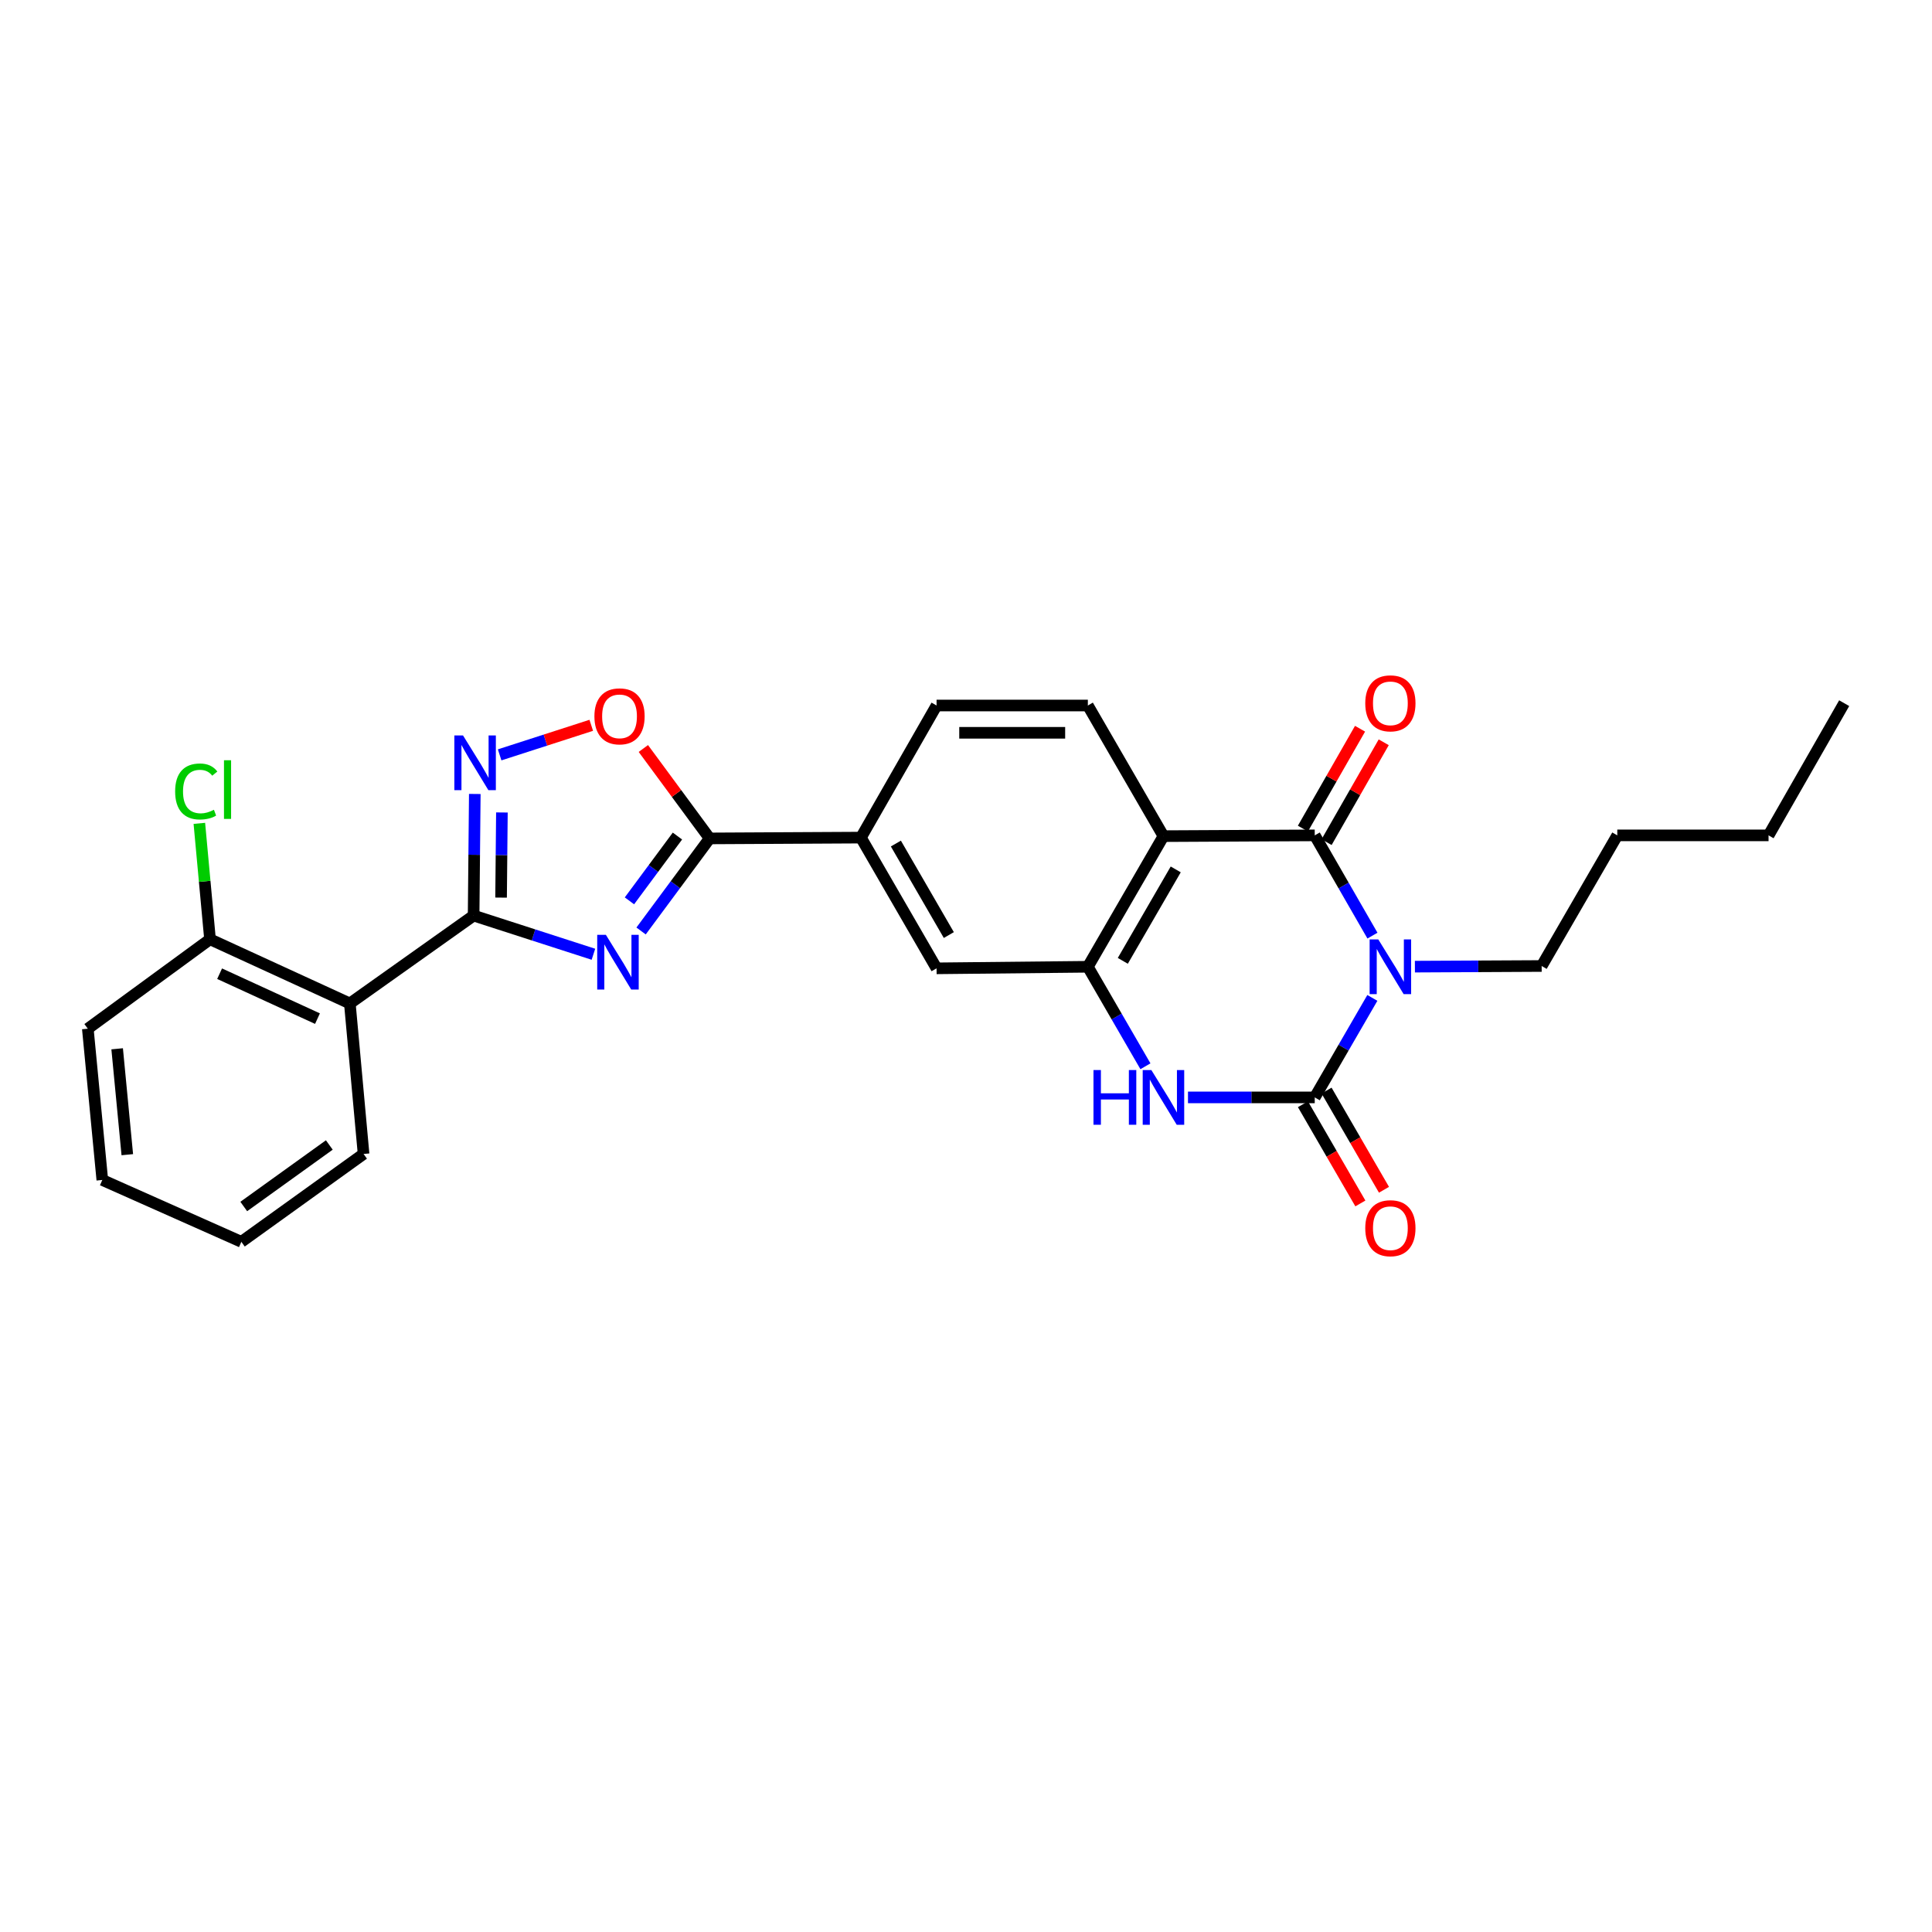 <?xml version='1.0' encoding='iso-8859-1'?>
<svg version='1.1' baseProfile='full'
              xmlns='http://www.w3.org/2000/svg'
                      xmlns:rdkit='http://www.rdkit.org/xml'
                      xmlns:xlink='http://www.w3.org/1999/xlink'
                  xml:space='preserve'
width='1000px' height='1000px' viewBox='0 0 1000 1000'>
<!-- END OF HEADER -->
<rect style='opacity:1.0;fill:#FFFFFF;stroke:none' width='1000' height='1000' x='0' y='0'> </rect>
<path class='bond-0' d='M 710.329,516.513 L 695.42,542.264' style='fill:none;fill-rule:evenodd;stroke:#0000FF;stroke-width:6px;stroke-linecap:butt;stroke-linejoin:miter;stroke-opacity:1' />
<path class='bond-0' d='M 695.42,542.264 L 680.511,568.014' style='fill:none;fill-rule:evenodd;stroke:#000000;stroke-width:6px;stroke-linecap:butt;stroke-linejoin:miter;stroke-opacity:1' />
<path class='bond-1' d='M 710.378,484.278 L 695.445,458.332' style='fill:none;fill-rule:evenodd;stroke:#0000FF;stroke-width:6px;stroke-linecap:butt;stroke-linejoin:miter;stroke-opacity:1' />
<path class='bond-1' d='M 695.445,458.332 L 680.511,432.386' style='fill:none;fill-rule:evenodd;stroke:#000000;stroke-width:6px;stroke-linecap:butt;stroke-linejoin:miter;stroke-opacity:1' />
<path class='bond-18' d='M 732.355,500.335 L 765.157,500.168' style='fill:none;fill-rule:evenodd;stroke:#0000FF;stroke-width:6px;stroke-linecap:butt;stroke-linejoin:miter;stroke-opacity:1' />
<path class='bond-18' d='M 765.157,500.168 L 797.959,500' style='fill:none;fill-rule:evenodd;stroke:#000000;stroke-width:6px;stroke-linecap:butt;stroke-linejoin:miter;stroke-opacity:1' />
<path class='bond-5' d='M 680.511,568.014 L 647.705,568.014' style='fill:none;fill-rule:evenodd;stroke:#000000;stroke-width:6px;stroke-linecap:butt;stroke-linejoin:miter;stroke-opacity:1' />
<path class='bond-5' d='M 647.705,568.014 L 614.9,568.014' style='fill:none;fill-rule:evenodd;stroke:#0000FF;stroke-width:6px;stroke-linecap:butt;stroke-linejoin:miter;stroke-opacity:1' />
<path class='bond-14' d='M 674.399,571.552 L 689.262,597.227' style='fill:none;fill-rule:evenodd;stroke:#000000;stroke-width:6px;stroke-linecap:butt;stroke-linejoin:miter;stroke-opacity:1' />
<path class='bond-14' d='M 689.262,597.227 L 704.125,622.901' style='fill:none;fill-rule:evenodd;stroke:#FF0000;stroke-width:6px;stroke-linecap:butt;stroke-linejoin:miter;stroke-opacity:1' />
<path class='bond-14' d='M 686.623,564.476 L 701.486,590.151' style='fill:none;fill-rule:evenodd;stroke:#000000;stroke-width:6px;stroke-linecap:butt;stroke-linejoin:miter;stroke-opacity:1' />
<path class='bond-14' d='M 701.486,590.151 L 716.349,615.825' style='fill:none;fill-rule:evenodd;stroke:#FF0000;stroke-width:6px;stroke-linecap:butt;stroke-linejoin:miter;stroke-opacity:1' />
<path class='bond-4' d='M 680.511,432.386 L 602.202,432.786' style='fill:none;fill-rule:evenodd;stroke:#000000;stroke-width:6px;stroke-linecap:butt;stroke-linejoin:miter;stroke-opacity:1' />
<path class='bond-15' d='M 686.641,435.893 L 701.428,410.047' style='fill:none;fill-rule:evenodd;stroke:#000000;stroke-width:6px;stroke-linecap:butt;stroke-linejoin:miter;stroke-opacity:1' />
<path class='bond-15' d='M 701.428,410.047 L 716.215,384.201' style='fill:none;fill-rule:evenodd;stroke:#FF0000;stroke-width:6px;stroke-linecap:butt;stroke-linejoin:miter;stroke-opacity:1' />
<path class='bond-15' d='M 674.381,428.879 L 689.169,403.033' style='fill:none;fill-rule:evenodd;stroke:#000000;stroke-width:6px;stroke-linecap:butt;stroke-linejoin:miter;stroke-opacity:1' />
<path class='bond-15' d='M 689.169,403.033 L 703.956,377.187' style='fill:none;fill-rule:evenodd;stroke:#FF0000;stroke-width:6px;stroke-linecap:butt;stroke-linejoin:miter;stroke-opacity:1' />
<path class='bond-2' d='M 331.824,481.87 L 349.569,457.916' style='fill:none;fill-rule:evenodd;stroke:#0000FF;stroke-width:6px;stroke-linecap:butt;stroke-linejoin:miter;stroke-opacity:1' />
<path class='bond-2' d='M 349.569,457.916 L 367.314,433.963' style='fill:none;fill-rule:evenodd;stroke:#000000;stroke-width:6px;stroke-linecap:butt;stroke-linejoin:miter;stroke-opacity:1' />
<path class='bond-2' d='M 325.799,466.276 L 338.22,449.509' style='fill:none;fill-rule:evenodd;stroke:#0000FF;stroke-width:6px;stroke-linecap:butt;stroke-linejoin:miter;stroke-opacity:1' />
<path class='bond-2' d='M 338.22,449.509 L 350.642,432.742' style='fill:none;fill-rule:evenodd;stroke:#000000;stroke-width:6px;stroke-linecap:butt;stroke-linejoin:miter;stroke-opacity:1' />
<path class='bond-3' d='M 307.155,493.922 L 276.149,483.912' style='fill:none;fill-rule:evenodd;stroke:#0000FF;stroke-width:6px;stroke-linecap:butt;stroke-linejoin:miter;stroke-opacity:1' />
<path class='bond-3' d='M 276.149,483.912 L 245.143,473.902' style='fill:none;fill-rule:evenodd;stroke:#000000;stroke-width:6px;stroke-linecap:butt;stroke-linejoin:miter;stroke-opacity:1' />
<path class='bond-9' d='M 245.143,473.902 L 181.075,519.389' style='fill:none;fill-rule:evenodd;stroke:#000000;stroke-width:6px;stroke-linecap:butt;stroke-linejoin:miter;stroke-opacity:1' />
<path class='bond-29' d='M 245.143,473.902 L 245.449,442.428' style='fill:none;fill-rule:evenodd;stroke:#000000;stroke-width:6px;stroke-linecap:butt;stroke-linejoin:miter;stroke-opacity:1' />
<path class='bond-29' d='M 245.449,442.428 L 245.755,410.954' style='fill:none;fill-rule:evenodd;stroke:#0000FF;stroke-width:6px;stroke-linecap:butt;stroke-linejoin:miter;stroke-opacity:1' />
<path class='bond-29' d='M 259.358,464.597 L 259.572,442.565' style='fill:none;fill-rule:evenodd;stroke:#000000;stroke-width:6px;stroke-linecap:butt;stroke-linejoin:miter;stroke-opacity:1' />
<path class='bond-29' d='M 259.572,442.565 L 259.786,420.533' style='fill:none;fill-rule:evenodd;stroke:#0000FF;stroke-width:6px;stroke-linecap:butt;stroke-linejoin:miter;stroke-opacity:1' />
<path class='bond-7' d='M 602.202,432.786 L 563.071,500.4' style='fill:none;fill-rule:evenodd;stroke:#000000;stroke-width:6px;stroke-linecap:butt;stroke-linejoin:miter;stroke-opacity:1' />
<path class='bond-7' d='M 608.557,450.003 L 581.165,497.333' style='fill:none;fill-rule:evenodd;stroke:#000000;stroke-width:6px;stroke-linecap:butt;stroke-linejoin:miter;stroke-opacity:1' />
<path class='bond-13' d='M 602.202,432.786 L 563.071,365.172' style='fill:none;fill-rule:evenodd;stroke:#000000;stroke-width:6px;stroke-linecap:butt;stroke-linejoin:miter;stroke-opacity:1' />
<path class='bond-27' d='M 592.877,551.901 L 577.974,526.151' style='fill:none;fill-rule:evenodd;stroke:#0000FF;stroke-width:6px;stroke-linecap:butt;stroke-linejoin:miter;stroke-opacity:1' />
<path class='bond-27' d='M 577.974,526.151 L 563.071,500.4' style='fill:none;fill-rule:evenodd;stroke:#000000;stroke-width:6px;stroke-linecap:butt;stroke-linejoin:miter;stroke-opacity:1' />
<path class='bond-6' d='M 367.314,433.963 L 445.607,433.547' style='fill:none;fill-rule:evenodd;stroke:#000000;stroke-width:6px;stroke-linecap:butt;stroke-linejoin:miter;stroke-opacity:1' />
<path class='bond-10' d='M 367.314,433.963 L 350.156,410.692' style='fill:none;fill-rule:evenodd;stroke:#000000;stroke-width:6px;stroke-linecap:butt;stroke-linejoin:miter;stroke-opacity:1' />
<path class='bond-10' d='M 350.156,410.692 L 332.998,387.421' style='fill:none;fill-rule:evenodd;stroke:#FF0000;stroke-width:6px;stroke-linecap:butt;stroke-linejoin:miter;stroke-opacity:1' />
<path class='bond-12' d='M 563.071,500.4 L 484.762,501.208' style='fill:none;fill-rule:evenodd;stroke:#000000;stroke-width:6px;stroke-linecap:butt;stroke-linejoin:miter;stroke-opacity:1' />
<path class='bond-8' d='M 258.615,390.717 L 282.326,383.067' style='fill:none;fill-rule:evenodd;stroke:#0000FF;stroke-width:6px;stroke-linecap:butt;stroke-linejoin:miter;stroke-opacity:1' />
<path class='bond-8' d='M 282.326,383.067 L 306.036,375.417' style='fill:none;fill-rule:evenodd;stroke:#FF0000;stroke-width:6px;stroke-linecap:butt;stroke-linejoin:miter;stroke-opacity:1' />
<path class='bond-16' d='M 181.075,519.389 L 108.706,486.167' style='fill:none;fill-rule:evenodd;stroke:#000000;stroke-width:6px;stroke-linecap:butt;stroke-linejoin:miter;stroke-opacity:1' />
<path class='bond-16' d='M 164.327,527.242 L 113.669,503.986' style='fill:none;fill-rule:evenodd;stroke:#000000;stroke-width:6px;stroke-linecap:butt;stroke-linejoin:miter;stroke-opacity:1' />
<path class='bond-20' d='M 181.075,519.389 L 188.184,597.29' style='fill:none;fill-rule:evenodd;stroke:#000000;stroke-width:6px;stroke-linecap:butt;stroke-linejoin:miter;stroke-opacity:1' />
<path class='bond-11' d='M 445.607,433.547 L 484.762,365.172' style='fill:none;fill-rule:evenodd;stroke:#000000;stroke-width:6px;stroke-linecap:butt;stroke-linejoin:miter;stroke-opacity:1' />
<path class='bond-28' d='M 445.607,433.547 L 484.762,501.208' style='fill:none;fill-rule:evenodd;stroke:#000000;stroke-width:6px;stroke-linecap:butt;stroke-linejoin:miter;stroke-opacity:1' />
<path class='bond-28' d='M 463.705,436.622 L 491.113,483.985' style='fill:none;fill-rule:evenodd;stroke:#000000;stroke-width:6px;stroke-linecap:butt;stroke-linejoin:miter;stroke-opacity:1' />
<path class='bond-17' d='M 563.071,365.172 L 484.762,365.172' style='fill:none;fill-rule:evenodd;stroke:#000000;stroke-width:6px;stroke-linecap:butt;stroke-linejoin:miter;stroke-opacity:1' />
<path class='bond-17' d='M 551.325,379.296 L 496.508,379.296' style='fill:none;fill-rule:evenodd;stroke:#000000;stroke-width:6px;stroke-linecap:butt;stroke-linejoin:miter;stroke-opacity:1' />
<path class='bond-19' d='M 108.706,486.167 L 105.944,456.167' style='fill:none;fill-rule:evenodd;stroke:#000000;stroke-width:6px;stroke-linecap:butt;stroke-linejoin:miter;stroke-opacity:1' />
<path class='bond-19' d='M 105.944,456.167 L 103.183,426.167' style='fill:none;fill-rule:evenodd;stroke:#00CC00;stroke-width:6px;stroke-linecap:butt;stroke-linejoin:miter;stroke-opacity:1' />
<path class='bond-21' d='M 108.706,486.167 L 45.455,532.454' style='fill:none;fill-rule:evenodd;stroke:#000000;stroke-width:6px;stroke-linecap:butt;stroke-linejoin:miter;stroke-opacity:1' />
<path class='bond-22' d='M 797.959,500 L 837.105,432.386' style='fill:none;fill-rule:evenodd;stroke:#000000;stroke-width:6px;stroke-linecap:butt;stroke-linejoin:miter;stroke-opacity:1' />
<path class='bond-24' d='M 188.184,597.29 L 124.925,642.769' style='fill:none;fill-rule:evenodd;stroke:#000000;stroke-width:6px;stroke-linecap:butt;stroke-linejoin:miter;stroke-opacity:1' />
<path class='bond-24' d='M 170.451,592.644 L 126.169,624.479' style='fill:none;fill-rule:evenodd;stroke:#000000;stroke-width:6px;stroke-linecap:butt;stroke-linejoin:miter;stroke-opacity:1' />
<path class='bond-30' d='M 45.455,532.454 L 52.956,610.755' style='fill:none;fill-rule:evenodd;stroke:#000000;stroke-width:6px;stroke-linecap:butt;stroke-linejoin:miter;stroke-opacity:1' />
<path class='bond-30' d='M 60.639,542.852 L 65.89,597.663' style='fill:none;fill-rule:evenodd;stroke:#000000;stroke-width:6px;stroke-linecap:butt;stroke-linejoin:miter;stroke-opacity:1' />
<path class='bond-23' d='M 837.105,432.386 L 915.399,432.386' style='fill:none;fill-rule:evenodd;stroke:#000000;stroke-width:6px;stroke-linecap:butt;stroke-linejoin:miter;stroke-opacity:1' />
<path class='bond-25' d='M 915.399,432.386 L 954.545,363.964' style='fill:none;fill-rule:evenodd;stroke:#000000;stroke-width:6px;stroke-linecap:butt;stroke-linejoin:miter;stroke-opacity:1' />
<path class='bond-26' d='M 124.925,642.769 L 52.956,610.755' style='fill:none;fill-rule:evenodd;stroke:#000000;stroke-width:6px;stroke-linecap:butt;stroke-linejoin:miter;stroke-opacity:1' />
<path  class='atom-0' d='M 713.398 486.24
L 722.678 501.24
Q 723.598 502.72, 725.078 505.4
Q 726.558 508.08, 726.638 508.24
L 726.638 486.24
L 730.398 486.24
L 730.398 514.56
L 726.518 514.56
L 716.558 498.16
Q 715.398 496.24, 714.158 494.04
Q 712.958 491.84, 712.598 491.16
L 712.598 514.56
L 708.918 514.56
L 708.918 486.24
L 713.398 486.24
' fill='#0000FF'/>
<path  class='atom-3' d='M 313.598 483.863
L 322.878 498.863
Q 323.798 500.343, 325.278 503.023
Q 326.758 505.703, 326.838 505.863
L 326.838 483.863
L 330.598 483.863
L 330.598 512.183
L 326.718 512.183
L 316.758 495.783
Q 315.598 493.863, 314.358 491.663
Q 313.158 489.463, 312.798 488.783
L 312.798 512.183
L 309.118 512.183
L 309.118 483.863
L 313.598 483.863
' fill='#0000FF'/>
<path  class='atom-6' d='M 565.982 553.854
L 569.822 553.854
L 569.822 565.894
L 584.302 565.894
L 584.302 553.854
L 588.142 553.854
L 588.142 582.174
L 584.302 582.174
L 584.302 569.094
L 569.822 569.094
L 569.822 582.174
L 565.982 582.174
L 565.982 553.854
' fill='#0000FF'/>
<path  class='atom-6' d='M 595.942 553.854
L 605.222 568.854
Q 606.142 570.334, 607.622 573.014
Q 609.102 575.694, 609.182 575.854
L 609.182 553.854
L 612.942 553.854
L 612.942 582.174
L 609.062 582.174
L 599.102 565.774
Q 597.942 563.854, 596.702 561.654
Q 595.502 559.454, 595.142 558.774
L 595.142 582.174
L 591.462 582.174
L 591.462 553.854
L 595.942 553.854
' fill='#0000FF'/>
<path  class='atom-9' d='M 239.652 380.656
L 248.932 395.656
Q 249.852 397.136, 251.332 399.816
Q 252.812 402.496, 252.892 402.656
L 252.892 380.656
L 256.652 380.656
L 256.652 408.976
L 252.772 408.976
L 242.812 392.576
Q 241.652 390.656, 240.412 388.456
Q 239.212 386.256, 238.852 385.576
L 238.852 408.976
L 235.172 408.976
L 235.172 380.656
L 239.652 380.656
' fill='#0000FF'/>
<path  class='atom-11' d='M 307.666 370.776
Q 307.666 363.976, 311.026 360.176
Q 314.386 356.376, 320.666 356.376
Q 326.946 356.376, 330.306 360.176
Q 333.666 363.976, 333.666 370.776
Q 333.666 377.656, 330.266 381.576
Q 326.866 385.456, 320.666 385.456
Q 314.426 385.456, 311.026 381.576
Q 307.666 377.696, 307.666 370.776
M 320.666 382.256
Q 324.986 382.256, 327.306 379.376
Q 329.666 376.456, 329.666 370.776
Q 329.666 365.216, 327.306 362.416
Q 324.986 359.576, 320.666 359.576
Q 316.346 359.576, 313.986 362.376
Q 311.666 365.176, 311.666 370.776
Q 311.666 376.496, 313.986 379.376
Q 316.346 382.256, 320.666 382.256
' fill='#FF0000'/>
<path  class='atom-15' d='M 706.658 635.716
Q 706.658 628.916, 710.018 625.116
Q 713.378 621.316, 719.658 621.316
Q 725.938 621.316, 729.298 625.116
Q 732.658 628.916, 732.658 635.716
Q 732.658 642.596, 729.258 646.516
Q 725.858 650.396, 719.658 650.396
Q 713.418 650.396, 710.018 646.516
Q 706.658 642.636, 706.658 635.716
M 719.658 647.196
Q 723.978 647.196, 726.298 644.316
Q 728.658 641.396, 728.658 635.716
Q 728.658 630.156, 726.298 627.356
Q 723.978 624.516, 719.658 624.516
Q 715.338 624.516, 712.978 627.316
Q 710.658 630.116, 710.658 635.716
Q 710.658 641.436, 712.978 644.316
Q 715.338 647.196, 719.658 647.196
' fill='#FF0000'/>
<path  class='atom-16' d='M 706.658 364.044
Q 706.658 357.244, 710.018 353.444
Q 713.378 349.644, 719.658 349.644
Q 725.938 349.644, 729.298 353.444
Q 732.658 357.244, 732.658 364.044
Q 732.658 370.924, 729.258 374.844
Q 725.858 378.724, 719.658 378.724
Q 713.418 378.724, 710.018 374.844
Q 706.658 370.964, 706.658 364.044
M 719.658 375.524
Q 723.978 375.524, 726.298 372.644
Q 728.658 369.724, 728.658 364.044
Q 728.658 358.484, 726.298 355.684
Q 723.978 352.844, 719.658 352.844
Q 715.338 352.844, 712.978 355.644
Q 710.658 358.444, 710.658 364.044
Q 710.658 369.764, 712.978 372.644
Q 715.338 375.524, 719.658 375.524
' fill='#FF0000'/>
<path  class='atom-20' d='M 90.653 409.661
Q 90.653 402.621, 93.933 398.941
Q 97.253 395.221, 103.533 395.221
Q 109.373 395.221, 112.493 399.341
L 109.853 401.501
Q 107.573 398.501, 103.533 398.501
Q 99.253 398.501, 96.973 401.381
Q 94.733 404.221, 94.733 409.661
Q 94.733 415.261, 97.053 418.141
Q 99.413 421.021, 103.973 421.021
Q 107.093 421.021, 110.733 419.141
L 111.853 422.141
Q 110.373 423.101, 108.133 423.661
Q 105.893 424.221, 103.413 424.221
Q 97.253 424.221, 93.933 420.461
Q 90.653 416.701, 90.653 409.661
' fill='#00CC00'/>
<path  class='atom-20' d='M 115.933 393.501
L 119.613 393.501
L 119.613 423.861
L 115.933 423.861
L 115.933 393.501
' fill='#00CC00'/>
</svg>
